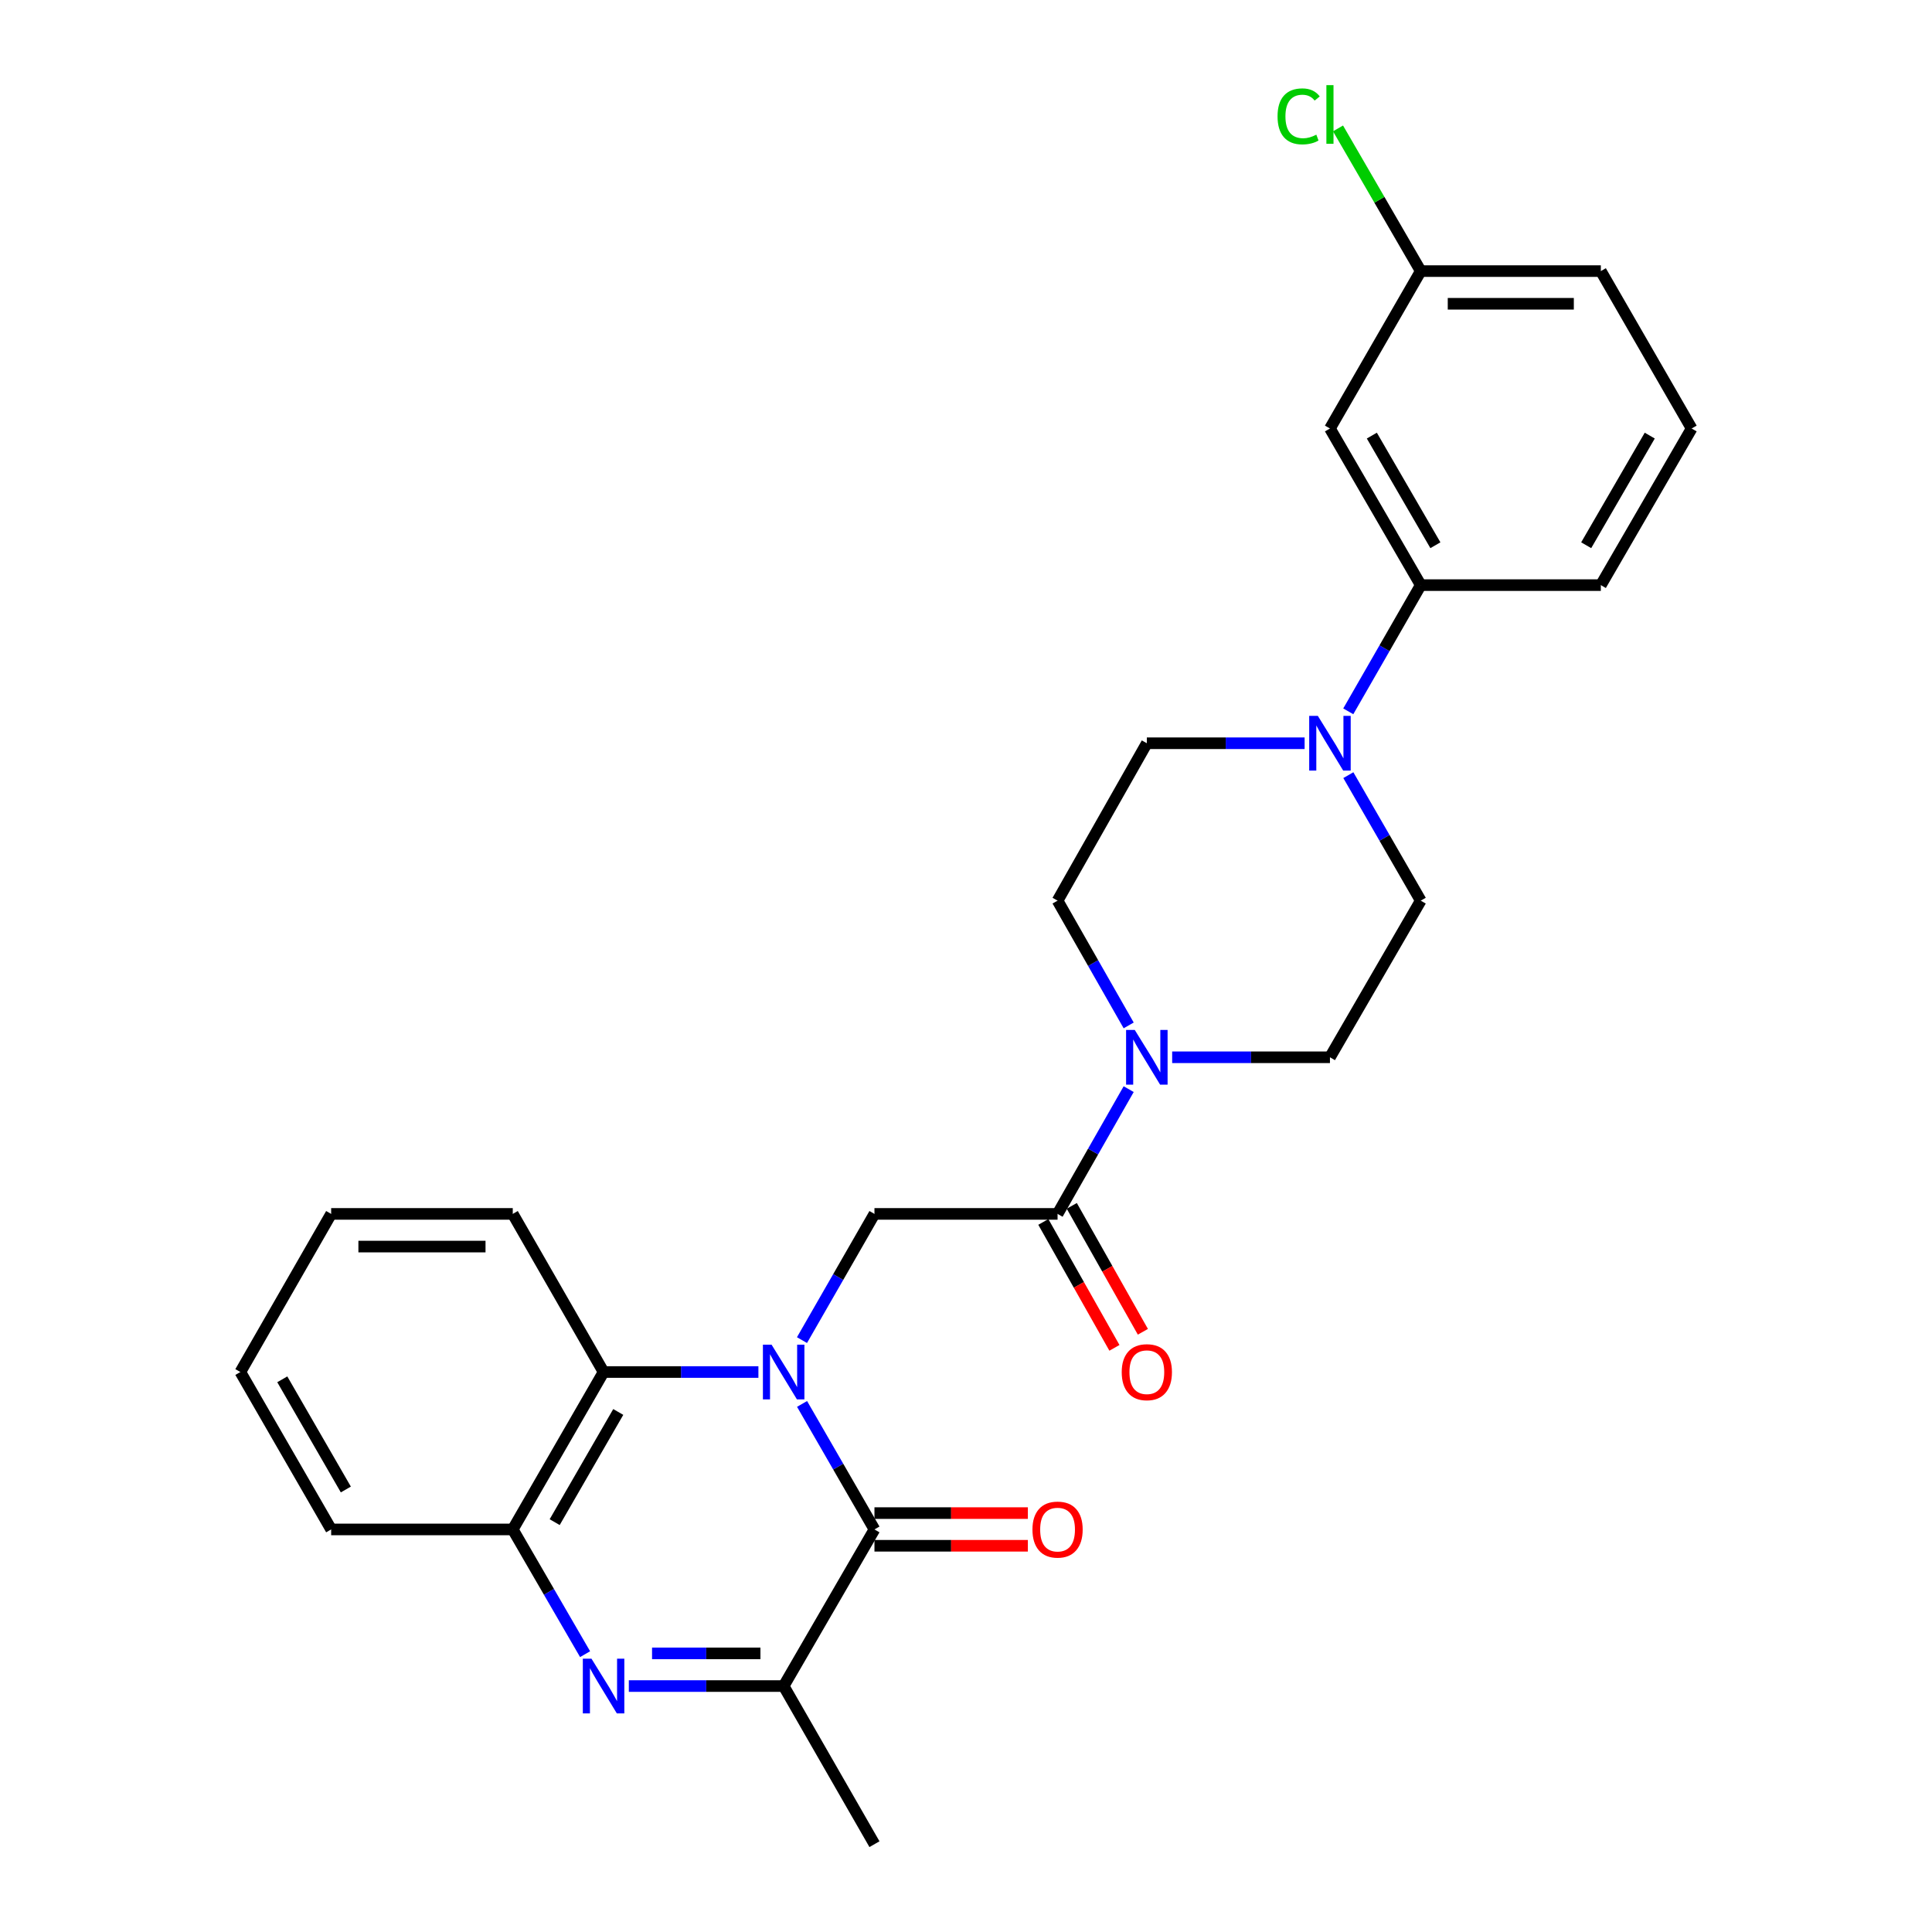 <?xml version='1.0' encoding='iso-8859-1'?>
<svg version='1.1' baseProfile='full'
              xmlns='http://www.w3.org/2000/svg'
                      xmlns:rdkit='http://www.rdkit.org/xml'
                      xmlns:xlink='http://www.w3.org/1999/xlink'
                  xml:space='preserve'
width='1000px' height='1000px' viewBox='0 0 1000 1000'>
<!-- END OF HEADER -->
<rect style='opacity:1.0;fill:#FFFFFF;stroke:none' width='1000' height='1000' x='0' y='0'> </rect>
<path class='bond-0' d='M 415.143,726.67 L 433.88,759.151' style='fill:none;fill-rule:evenodd;stroke:#0000FF;stroke-width:6px;stroke-linecap:butt;stroke-linejoin:miter;stroke-opacity:1' />
<path class='bond-0' d='M 433.88,759.151 L 452.617,791.631' style='fill:none;fill-rule:evenodd;stroke:#000000;stroke-width:6px;stroke-linecap:butt;stroke-linejoin:miter;stroke-opacity:1' />
<path class='bond-3' d='M 415.104,693.64 L 433.861,660.976' style='fill:none;fill-rule:evenodd;stroke:#0000FF;stroke-width:6px;stroke-linecap:butt;stroke-linejoin:miter;stroke-opacity:1' />
<path class='bond-3' d='M 433.861,660.976 L 452.617,628.312' style='fill:none;fill-rule:evenodd;stroke:#000000;stroke-width:6px;stroke-linecap:butt;stroke-linejoin:miter;stroke-opacity:1' />
<path class='bond-4' d='M 392.548,710.159 L 352.48,710.159' style='fill:none;fill-rule:evenodd;stroke:#0000FF;stroke-width:6px;stroke-linecap:butt;stroke-linejoin:miter;stroke-opacity:1' />
<path class='bond-4' d='M 352.48,710.159 L 312.412,710.159' style='fill:none;fill-rule:evenodd;stroke:#000000;stroke-width:6px;stroke-linecap:butt;stroke-linejoin:miter;stroke-opacity:1' />
<path class='bond-2' d='M 452.617,791.631 L 405.619,872.698' style='fill:none;fill-rule:evenodd;stroke:#000000;stroke-width:6px;stroke-linecap:butt;stroke-linejoin:miter;stroke-opacity:1' />
<path class='bond-11' d='M 452.617,800.087 L 492.32,800.087' style='fill:none;fill-rule:evenodd;stroke:#000000;stroke-width:6px;stroke-linecap:butt;stroke-linejoin:miter;stroke-opacity:1' />
<path class='bond-11' d='M 492.32,800.087 L 532.023,800.087' style='fill:none;fill-rule:evenodd;stroke:#FF0000;stroke-width:6px;stroke-linecap:butt;stroke-linejoin:miter;stroke-opacity:1' />
<path class='bond-11' d='M 452.617,783.174 L 492.32,783.174' style='fill:none;fill-rule:evenodd;stroke:#000000;stroke-width:6px;stroke-linecap:butt;stroke-linejoin:miter;stroke-opacity:1' />
<path class='bond-11' d='M 492.32,783.174 L 532.023,783.174' style='fill:none;fill-rule:evenodd;stroke:#FF0000;stroke-width:6px;stroke-linecap:butt;stroke-linejoin:miter;stroke-opacity:1' />
<path class='bond-1' d='M 302.842,856.195 L 284.123,823.913' style='fill:none;fill-rule:evenodd;stroke:#0000FF;stroke-width:6px;stroke-linecap:butt;stroke-linejoin:miter;stroke-opacity:1' />
<path class='bond-1' d='M 284.123,823.913 L 265.404,791.631' style='fill:none;fill-rule:evenodd;stroke:#000000;stroke-width:6px;stroke-linecap:butt;stroke-linejoin:miter;stroke-opacity:1' />
<path class='bond-27' d='M 325.482,872.698 L 365.55,872.698' style='fill:none;fill-rule:evenodd;stroke:#0000FF;stroke-width:6px;stroke-linecap:butt;stroke-linejoin:miter;stroke-opacity:1' />
<path class='bond-27' d='M 365.55,872.698 L 405.619,872.698' style='fill:none;fill-rule:evenodd;stroke:#000000;stroke-width:6px;stroke-linecap:butt;stroke-linejoin:miter;stroke-opacity:1' />
<path class='bond-27' d='M 337.502,855.786 L 365.55,855.786' style='fill:none;fill-rule:evenodd;stroke:#0000FF;stroke-width:6px;stroke-linecap:butt;stroke-linejoin:miter;stroke-opacity:1' />
<path class='bond-27' d='M 365.55,855.786 L 393.598,855.786' style='fill:none;fill-rule:evenodd;stroke:#000000;stroke-width:6px;stroke-linecap:butt;stroke-linejoin:miter;stroke-opacity:1' />
<path class='bond-19' d='M 405.619,872.698 L 452.617,954.545' style='fill:none;fill-rule:evenodd;stroke:#000000;stroke-width:6px;stroke-linecap:butt;stroke-linejoin:miter;stroke-opacity:1' />
<path class='bond-5' d='M 452.617,628.312 L 547.393,628.312' style='fill:none;fill-rule:evenodd;stroke:#000000;stroke-width:6px;stroke-linecap:butt;stroke-linejoin:miter;stroke-opacity:1' />
<path class='bond-7' d='M 312.412,710.159 L 265.404,791.631' style='fill:none;fill-rule:evenodd;stroke:#000000;stroke-width:6px;stroke-linecap:butt;stroke-linejoin:miter;stroke-opacity:1' />
<path class='bond-7' d='M 320.01,730.832 L 287.104,787.862' style='fill:none;fill-rule:evenodd;stroke:#000000;stroke-width:6px;stroke-linecap:butt;stroke-linejoin:miter;stroke-opacity:1' />
<path class='bond-20' d='M 312.412,710.159 L 265.404,628.312' style='fill:none;fill-rule:evenodd;stroke:#000000;stroke-width:6px;stroke-linecap:butt;stroke-linejoin:miter;stroke-opacity:1' />
<path class='bond-6' d='M 547.393,628.312 L 565.797,596.024' style='fill:none;fill-rule:evenodd;stroke:#000000;stroke-width:6px;stroke-linecap:butt;stroke-linejoin:miter;stroke-opacity:1' />
<path class='bond-6' d='M 565.797,596.024 L 584.201,563.737' style='fill:none;fill-rule:evenodd;stroke:#0000FF;stroke-width:6px;stroke-linecap:butt;stroke-linejoin:miter;stroke-opacity:1' />
<path class='bond-16' d='M 540.029,632.469 L 558.428,665.058' style='fill:none;fill-rule:evenodd;stroke:#000000;stroke-width:6px;stroke-linecap:butt;stroke-linejoin:miter;stroke-opacity:1' />
<path class='bond-16' d='M 558.428,665.058 L 576.827,697.647' style='fill:none;fill-rule:evenodd;stroke:#FF0000;stroke-width:6px;stroke-linecap:butt;stroke-linejoin:miter;stroke-opacity:1' />
<path class='bond-16' d='M 554.756,624.154 L 573.155,656.743' style='fill:none;fill-rule:evenodd;stroke:#000000;stroke-width:6px;stroke-linecap:butt;stroke-linejoin:miter;stroke-opacity:1' />
<path class='bond-16' d='M 573.155,656.743 L 591.554,689.332' style='fill:none;fill-rule:evenodd;stroke:#FF0000;stroke-width:6px;stroke-linecap:butt;stroke-linejoin:miter;stroke-opacity:1' />
<path class='bond-12' d='M 584.201,530.751 L 565.797,498.464' style='fill:none;fill-rule:evenodd;stroke:#0000FF;stroke-width:6px;stroke-linecap:butt;stroke-linejoin:miter;stroke-opacity:1' />
<path class='bond-12' d='M 565.797,498.464 L 547.393,466.177' style='fill:none;fill-rule:evenodd;stroke:#000000;stroke-width:6px;stroke-linecap:butt;stroke-linejoin:miter;stroke-opacity:1' />
<path class='bond-13' d='M 606.711,547.244 L 647.544,547.244' style='fill:none;fill-rule:evenodd;stroke:#0000FF;stroke-width:6px;stroke-linecap:butt;stroke-linejoin:miter;stroke-opacity:1' />
<path class='bond-13' d='M 647.544,547.244 L 688.378,547.244' style='fill:none;fill-rule:evenodd;stroke:#000000;stroke-width:6px;stroke-linecap:butt;stroke-linejoin:miter;stroke-opacity:1' />
<path class='bond-21' d='M 265.404,791.631 L 171.408,791.631' style='fill:none;fill-rule:evenodd;stroke:#000000;stroke-width:6px;stroke-linecap:butt;stroke-linejoin:miter;stroke-opacity:1' />
<path class='bond-8' d='M 697.902,401.217 L 716.639,433.697' style='fill:none;fill-rule:evenodd;stroke:#0000FF;stroke-width:6px;stroke-linecap:butt;stroke-linejoin:miter;stroke-opacity:1' />
<path class='bond-8' d='M 716.639,433.697 L 735.376,466.177' style='fill:none;fill-rule:evenodd;stroke:#000000;stroke-width:6px;stroke-linecap:butt;stroke-linejoin:miter;stroke-opacity:1' />
<path class='bond-9' d='M 697.863,368.186 L 716.62,335.522' style='fill:none;fill-rule:evenodd;stroke:#0000FF;stroke-width:6px;stroke-linecap:butt;stroke-linejoin:miter;stroke-opacity:1' />
<path class='bond-9' d='M 716.62,335.522 L 735.376,302.858' style='fill:none;fill-rule:evenodd;stroke:#000000;stroke-width:6px;stroke-linecap:butt;stroke-linejoin:miter;stroke-opacity:1' />
<path class='bond-29' d='M 675.268,384.705 L 634.435,384.705' style='fill:none;fill-rule:evenodd;stroke:#0000FF;stroke-width:6px;stroke-linecap:butt;stroke-linejoin:miter;stroke-opacity:1' />
<path class='bond-29' d='M 634.435,384.705 L 593.602,384.705' style='fill:none;fill-rule:evenodd;stroke:#000000;stroke-width:6px;stroke-linecap:butt;stroke-linejoin:miter;stroke-opacity:1' />
<path class='bond-10' d='M 735.376,302.858 L 688.378,221.79' style='fill:none;fill-rule:evenodd;stroke:#000000;stroke-width:6px;stroke-linecap:butt;stroke-linejoin:miter;stroke-opacity:1' />
<path class='bond-10' d='M 742.958,282.215 L 710.059,225.468' style='fill:none;fill-rule:evenodd;stroke:#000000;stroke-width:6px;stroke-linecap:butt;stroke-linejoin:miter;stroke-opacity:1' />
<path class='bond-22' d='M 735.376,302.858 L 828.592,302.858' style='fill:none;fill-rule:evenodd;stroke:#000000;stroke-width:6px;stroke-linecap:butt;stroke-linejoin:miter;stroke-opacity:1' />
<path class='bond-17' d='M 688.378,221.79 L 735.376,140.319' style='fill:none;fill-rule:evenodd;stroke:#000000;stroke-width:6px;stroke-linecap:butt;stroke-linejoin:miter;stroke-opacity:1' />
<path class='bond-15' d='M 547.393,466.177 L 593.602,384.705' style='fill:none;fill-rule:evenodd;stroke:#000000;stroke-width:6px;stroke-linecap:butt;stroke-linejoin:miter;stroke-opacity:1' />
<path class='bond-14' d='M 688.378,547.244 L 735.376,466.177' style='fill:none;fill-rule:evenodd;stroke:#000000;stroke-width:6px;stroke-linecap:butt;stroke-linejoin:miter;stroke-opacity:1' />
<path class='bond-18' d='M 735.376,140.319 L 713.968,103.393' style='fill:none;fill-rule:evenodd;stroke:#000000;stroke-width:6px;stroke-linecap:butt;stroke-linejoin:miter;stroke-opacity:1' />
<path class='bond-18' d='M 713.968,103.393 L 692.56,66.466' style='fill:none;fill-rule:evenodd;stroke:#00CC00;stroke-width:6px;stroke-linecap:butt;stroke-linejoin:miter;stroke-opacity:1' />
<path class='bond-30' d='M 735.376,140.319 L 828.592,140.319' style='fill:none;fill-rule:evenodd;stroke:#000000;stroke-width:6px;stroke-linecap:butt;stroke-linejoin:miter;stroke-opacity:1' />
<path class='bond-30' d='M 749.358,157.231 L 814.61,157.231' style='fill:none;fill-rule:evenodd;stroke:#000000;stroke-width:6px;stroke-linecap:butt;stroke-linejoin:miter;stroke-opacity:1' />
<path class='bond-25' d='M 265.404,628.312 L 171.408,628.312' style='fill:none;fill-rule:evenodd;stroke:#000000;stroke-width:6px;stroke-linecap:butt;stroke-linejoin:miter;stroke-opacity:1' />
<path class='bond-25' d='M 251.305,645.224 L 185.507,645.224' style='fill:none;fill-rule:evenodd;stroke:#000000;stroke-width:6px;stroke-linecap:butt;stroke-linejoin:miter;stroke-opacity:1' />
<path class='bond-28' d='M 171.408,791.631 L 124.41,710.159' style='fill:none;fill-rule:evenodd;stroke:#000000;stroke-width:6px;stroke-linecap:butt;stroke-linejoin:miter;stroke-opacity:1' />
<path class='bond-28' d='M 179.008,770.959 L 146.109,713.929' style='fill:none;fill-rule:evenodd;stroke:#000000;stroke-width:6px;stroke-linecap:butt;stroke-linejoin:miter;stroke-opacity:1' />
<path class='bond-23' d='M 828.592,302.858 L 875.59,221.79' style='fill:none;fill-rule:evenodd;stroke:#000000;stroke-width:6px;stroke-linecap:butt;stroke-linejoin:miter;stroke-opacity:1' />
<path class='bond-23' d='M 821.01,282.215 L 853.909,225.468' style='fill:none;fill-rule:evenodd;stroke:#000000;stroke-width:6px;stroke-linecap:butt;stroke-linejoin:miter;stroke-opacity:1' />
<path class='bond-24' d='M 875.59,221.79 L 828.592,140.319' style='fill:none;fill-rule:evenodd;stroke:#000000;stroke-width:6px;stroke-linecap:butt;stroke-linejoin:miter;stroke-opacity:1' />
<path class='bond-26' d='M 171.408,628.312 L 124.41,710.159' style='fill:none;fill-rule:evenodd;stroke:#000000;stroke-width:6px;stroke-linecap:butt;stroke-linejoin:miter;stroke-opacity:1' />
<path  class='atom-0' d='M 399.359 695.999
L 408.639 710.999
Q 409.559 712.479, 411.039 715.159
Q 412.519 717.839, 412.599 717.999
L 412.599 695.999
L 416.359 695.999
L 416.359 724.319
L 412.479 724.319
L 402.519 707.919
Q 401.359 705.999, 400.119 703.799
Q 398.919 701.599, 398.559 700.919
L 398.559 724.319
L 394.879 724.319
L 394.879 695.999
L 399.359 695.999
' fill='#0000FF'/>
<path  class='atom-2' d='M 306.152 858.538
L 315.432 873.538
Q 316.352 875.018, 317.832 877.698
Q 319.312 880.378, 319.392 880.538
L 319.392 858.538
L 323.152 858.538
L 323.152 886.858
L 319.272 886.858
L 309.312 870.458
Q 308.152 868.538, 306.912 866.338
Q 305.712 864.138, 305.352 863.458
L 305.352 886.858
L 301.672 886.858
L 301.672 858.538
L 306.152 858.538
' fill='#0000FF'/>
<path  class='atom-7' d='M 587.342 533.084
L 596.622 548.084
Q 597.542 549.564, 599.022 552.244
Q 600.502 554.924, 600.582 555.084
L 600.582 533.084
L 604.342 533.084
L 604.342 561.404
L 600.462 561.404
L 590.502 545.004
Q 589.342 543.084, 588.102 540.884
Q 586.902 538.684, 586.542 538.004
L 586.542 561.404
L 582.862 561.404
L 582.862 533.084
L 587.342 533.084
' fill='#0000FF'/>
<path  class='atom-9' d='M 682.118 370.545
L 691.398 385.545
Q 692.318 387.025, 693.798 389.705
Q 695.278 392.385, 695.358 392.545
L 695.358 370.545
L 699.118 370.545
L 699.118 398.865
L 695.238 398.865
L 685.278 382.465
Q 684.118 380.545, 682.878 378.345
Q 681.678 376.145, 681.318 375.465
L 681.318 398.865
L 677.638 398.865
L 677.638 370.545
L 682.118 370.545
' fill='#0000FF'/>
<path  class='atom-12' d='M 534.393 791.711
Q 534.393 784.911, 537.753 781.111
Q 541.113 777.311, 547.393 777.311
Q 553.673 777.311, 557.033 781.111
Q 560.393 784.911, 560.393 791.711
Q 560.393 798.591, 556.993 802.511
Q 553.593 806.391, 547.393 806.391
Q 541.153 806.391, 537.753 802.511
Q 534.393 798.631, 534.393 791.711
M 547.393 803.191
Q 551.713 803.191, 554.033 800.311
Q 556.393 797.391, 556.393 791.711
Q 556.393 786.151, 554.033 783.351
Q 551.713 780.511, 547.393 780.511
Q 543.073 780.511, 540.713 783.311
Q 538.393 786.111, 538.393 791.711
Q 538.393 797.431, 540.713 800.311
Q 543.073 803.191, 547.393 803.191
' fill='#FF0000'/>
<path  class='atom-17' d='M 580.602 710.239
Q 580.602 703.439, 583.962 699.639
Q 587.322 695.839, 593.602 695.839
Q 599.882 695.839, 603.242 699.639
Q 606.602 703.439, 606.602 710.239
Q 606.602 717.119, 603.202 721.039
Q 599.802 724.919, 593.602 724.919
Q 587.362 724.919, 583.962 721.039
Q 580.602 717.159, 580.602 710.239
M 593.602 721.719
Q 597.922 721.719, 600.242 718.839
Q 602.602 715.919, 602.602 710.239
Q 602.602 704.679, 600.242 701.879
Q 597.922 699.039, 593.602 699.039
Q 589.282 699.039, 586.922 701.839
Q 584.602 704.639, 584.602 710.239
Q 584.602 715.959, 586.922 718.839
Q 589.282 721.719, 593.602 721.719
' fill='#FF0000'/>
<path  class='atom-19' d='M 661.258 60.231
Q 661.258 53.191, 664.538 49.511
Q 667.858 45.791, 674.138 45.791
Q 679.978 45.791, 683.098 49.911
L 680.458 52.071
Q 678.178 49.071, 674.138 49.071
Q 669.858 49.071, 667.578 51.951
Q 665.338 54.791, 665.338 60.231
Q 665.338 65.831, 667.658 68.711
Q 670.018 71.591, 674.578 71.591
Q 677.698 71.591, 681.338 69.711
L 682.458 72.711
Q 680.978 73.671, 678.738 74.231
Q 676.498 74.791, 674.018 74.791
Q 667.858 74.791, 664.538 71.031
Q 661.258 67.271, 661.258 60.231
' fill='#00CC00'/>
<path  class='atom-19' d='M 686.538 44.071
L 690.218 44.071
L 690.218 74.431
L 686.538 74.431
L 686.538 44.071
' fill='#00CC00'/>
</svg>

